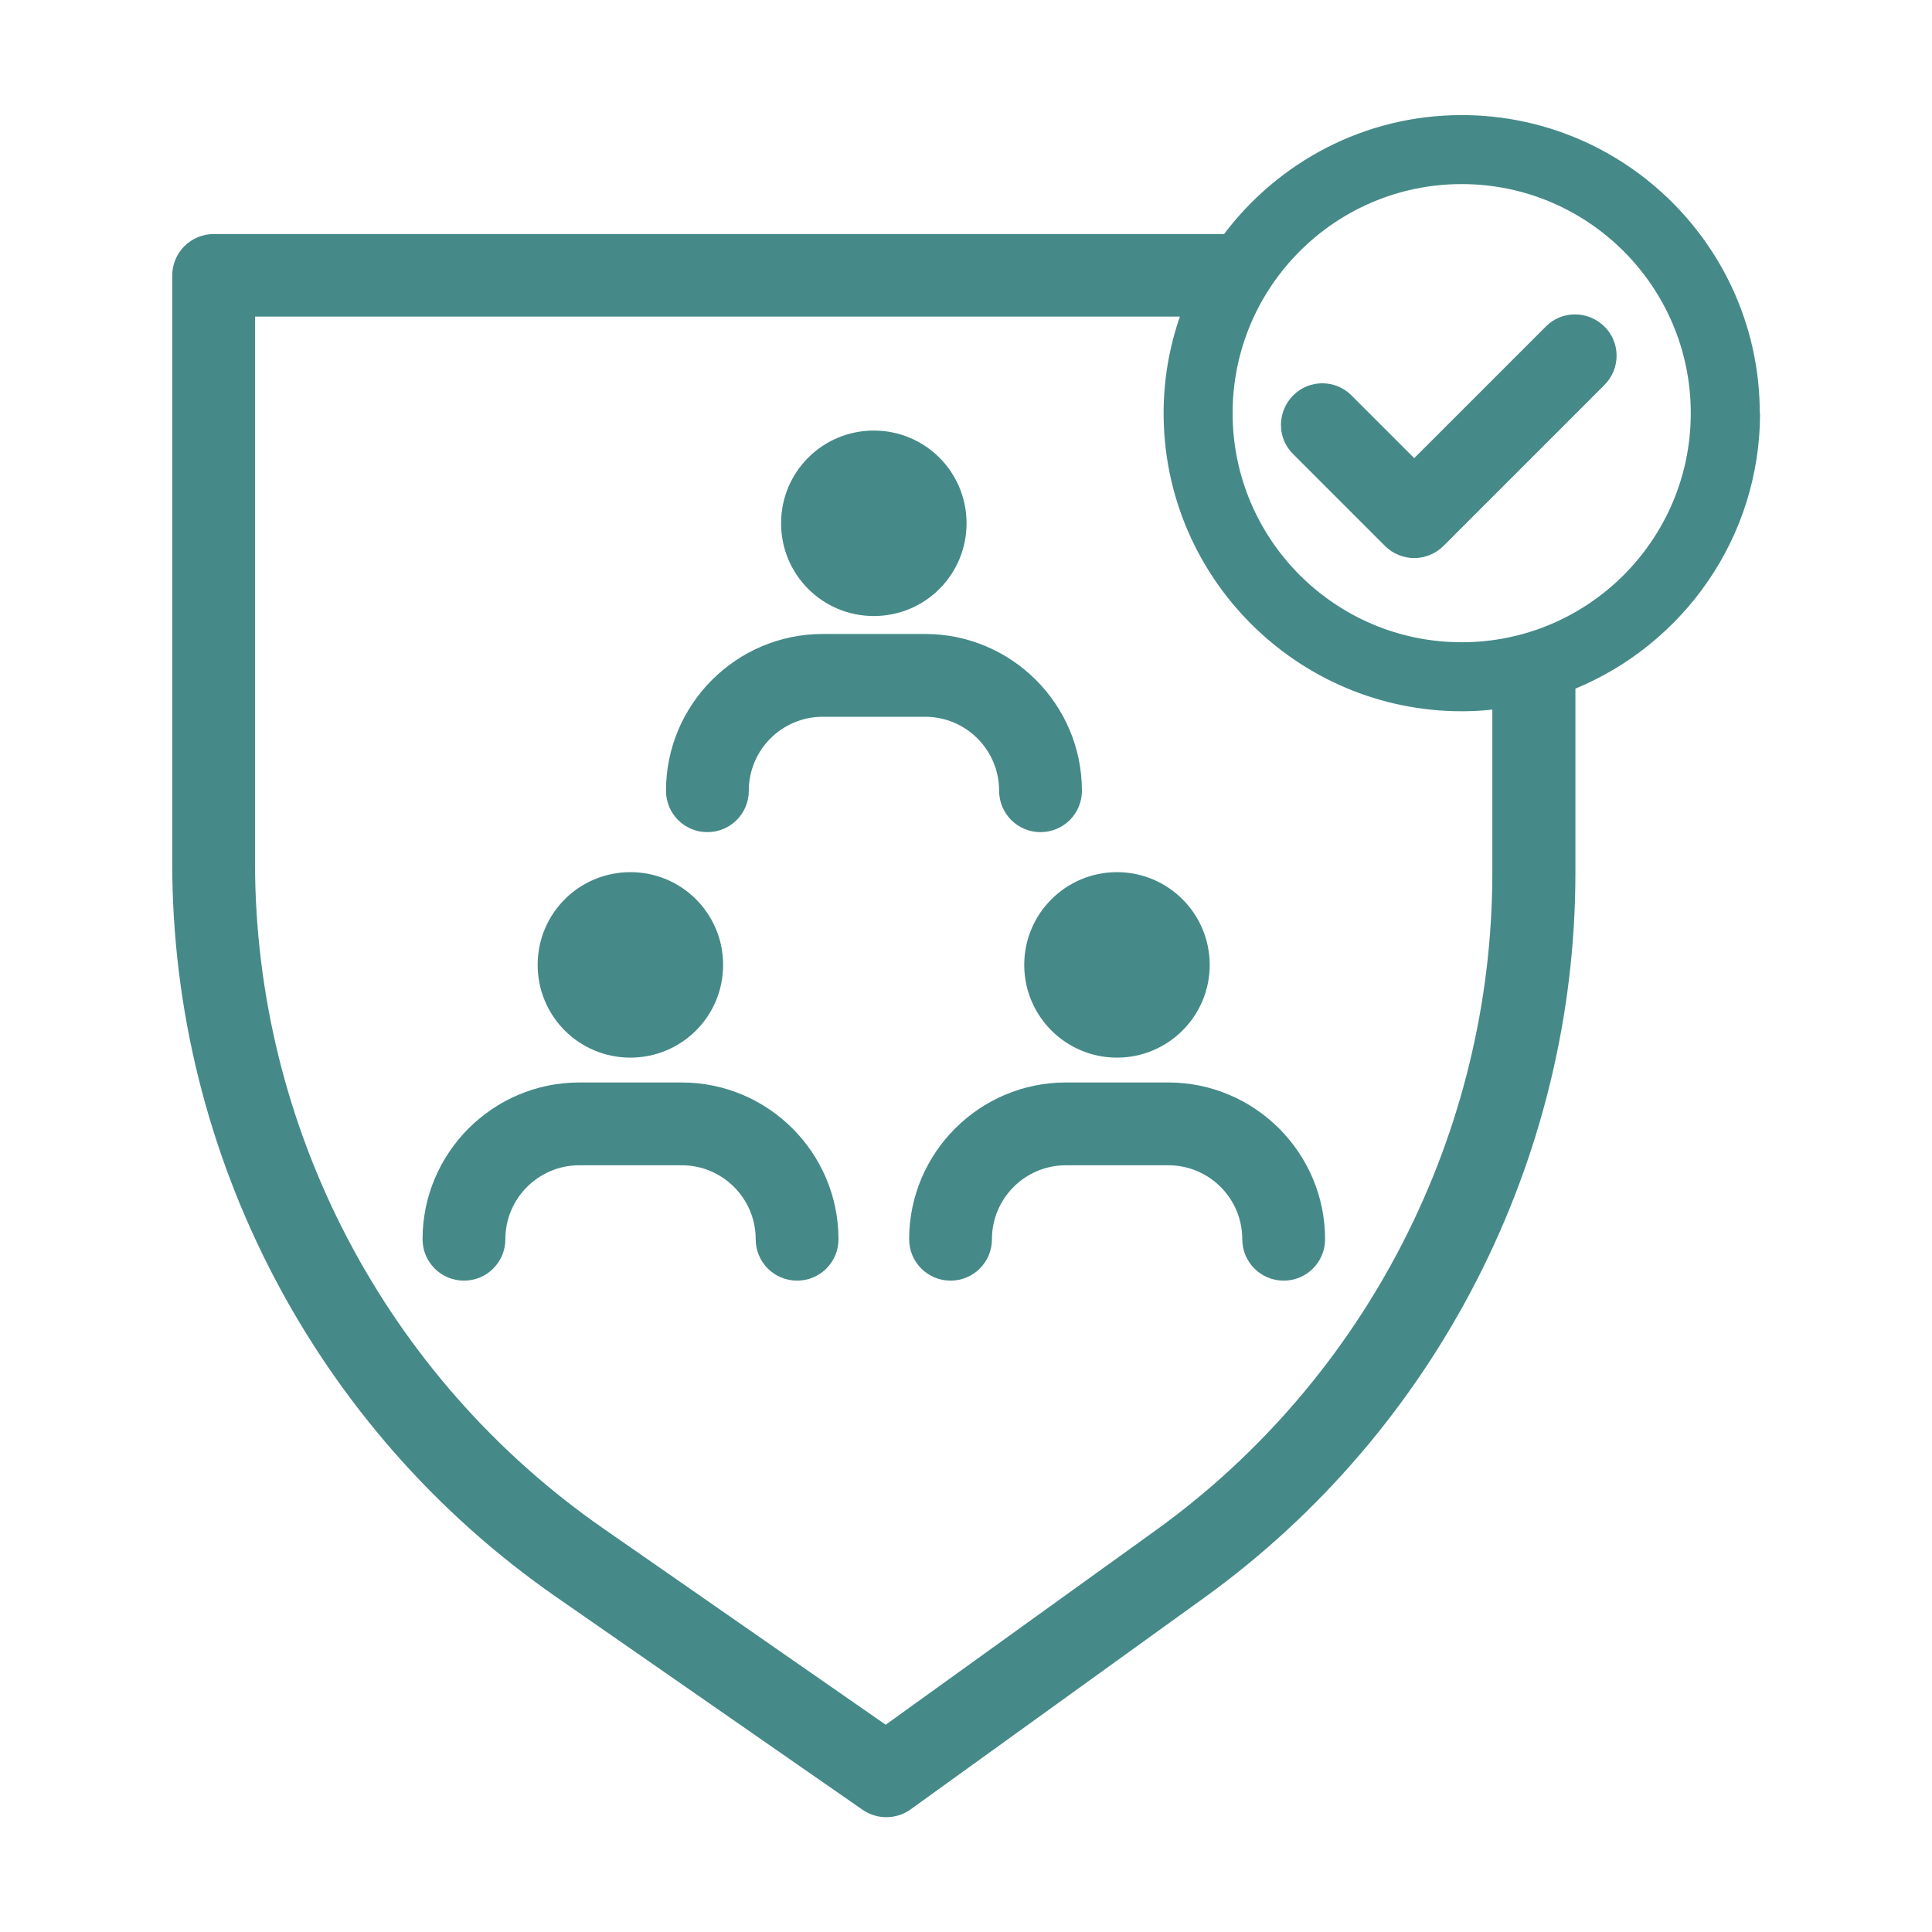 <?xml version="1.0" encoding="UTF-8"?>
<svg id="Layer_1" data-name="Layer 1" xmlns="http://www.w3.org/2000/svg" viewBox="0 0 70 70">
  <defs>
    <style>
      .cls-1 {
        fill: #458a88;
        stroke-width: 0px;
      }
    </style>
  </defs>
  <path class="cls-1" d="M63.76,14.97c0-5.96-4.85-10.8-10.8-10.8-3.52,0-6.64,1.7-8.61,4.31H7.74c-.4,0-.78.16-1.06.44s-.44.66-.44,1.06v21.29c0,10.6,5.2,20.54,13.91,26.59l11.1,7.71c.26.18.56.27.86.27s.62-.09.88-.28l10.64-7.67c8.42-6.07,13.45-15.89,13.45-26.27v-6.67c3.92-1.62,6.69-5.48,6.69-9.98ZM54.07,31.62c0,9.42-4.56,18.33-12.2,23.83l-9.78,7.04-10.23-7.11c-7.9-5.49-12.62-14.51-12.62-24.13V11.47h33.51c-.38,1.1-.59,2.27-.59,3.5,0,5.96,4.85,10.8,10.8,10.8.38,0,.75-.02,1.11-.06v5.91ZM52.96,23.27c-4.58,0-8.3-3.72-8.3-8.3s3.72-8.3,8.3-8.3,8.3,3.72,8.3,8.3-3.72,8.3-8.3,8.3Z"/>
  <path class="cls-1" d="M56.01,11.83l-4.77,4.77-2.27-2.27c-.58-.59-1.54-.59-2.12,0s-.59,1.54,0,2.12l3.33,3.33c.29.29.68.44,1.06.44s.77-.15,1.06-.44l5.83-5.83c.59-.59.59-1.54,0-2.12s-1.54-.59-2.12,0Z"/>
  <circle class="cls-1" cx="40.47" cy="34.96" r="3.36"/>
  <path class="cls-1" d="M42.33,39.22h-3.71c-3.13,0-5.68,2.55-5.68,5.68,0,.83.67,1.5,1.5,1.5s1.5-.67,1.5-1.5c0-1.48,1.2-2.68,2.68-2.68h3.71c1.48,0,2.68,1.2,2.68,2.68,0,.83.67,1.5,1.5,1.5s1.5-.67,1.5-1.5c0-3.13-2.55-5.68-5.68-5.68Z"/>
  <path class="cls-1" d="M22.84,38.32c1.86,0,3.36-1.5,3.36-3.36s-1.5-3.36-3.36-3.36-3.36,1.5-3.36,3.36,1.5,3.36,3.36,3.36Z"/>
  <path class="cls-1" d="M24.7,39.22h-3.71c-3.13,0-5.68,2.55-5.68,5.68,0,.83.67,1.5,1.5,1.5s1.5-.67,1.5-1.5c0-1.48,1.2-2.68,2.68-2.68h3.71c1.48,0,2.68,1.2,2.68,2.68,0,.83.67,1.5,1.5,1.5s1.5-.67,1.5-1.5c0-3.13-2.55-5.68-5.68-5.68Z"/>
  <path class="cls-1" d="M31.66,22.32c1.86,0,3.36-1.5,3.36-3.36s-1.5-3.36-3.36-3.36-3.36,1.5-3.36,3.36,1.5,3.36,3.36,3.36Z"/>
  <path class="cls-1" d="M36.2,28.65c0,.83.67,1.5,1.5,1.5s1.5-.67,1.5-1.5c0-3.13-2.55-5.68-5.68-5.68h-3.71c-3.13,0-5.68,2.55-5.68,5.68,0,.83.67,1.5,1.5,1.5s1.5-.67,1.5-1.5c0-1.48,1.2-2.68,2.68-2.68h3.71c1.48,0,2.68,1.2,2.68,2.68Z"/>
</svg>